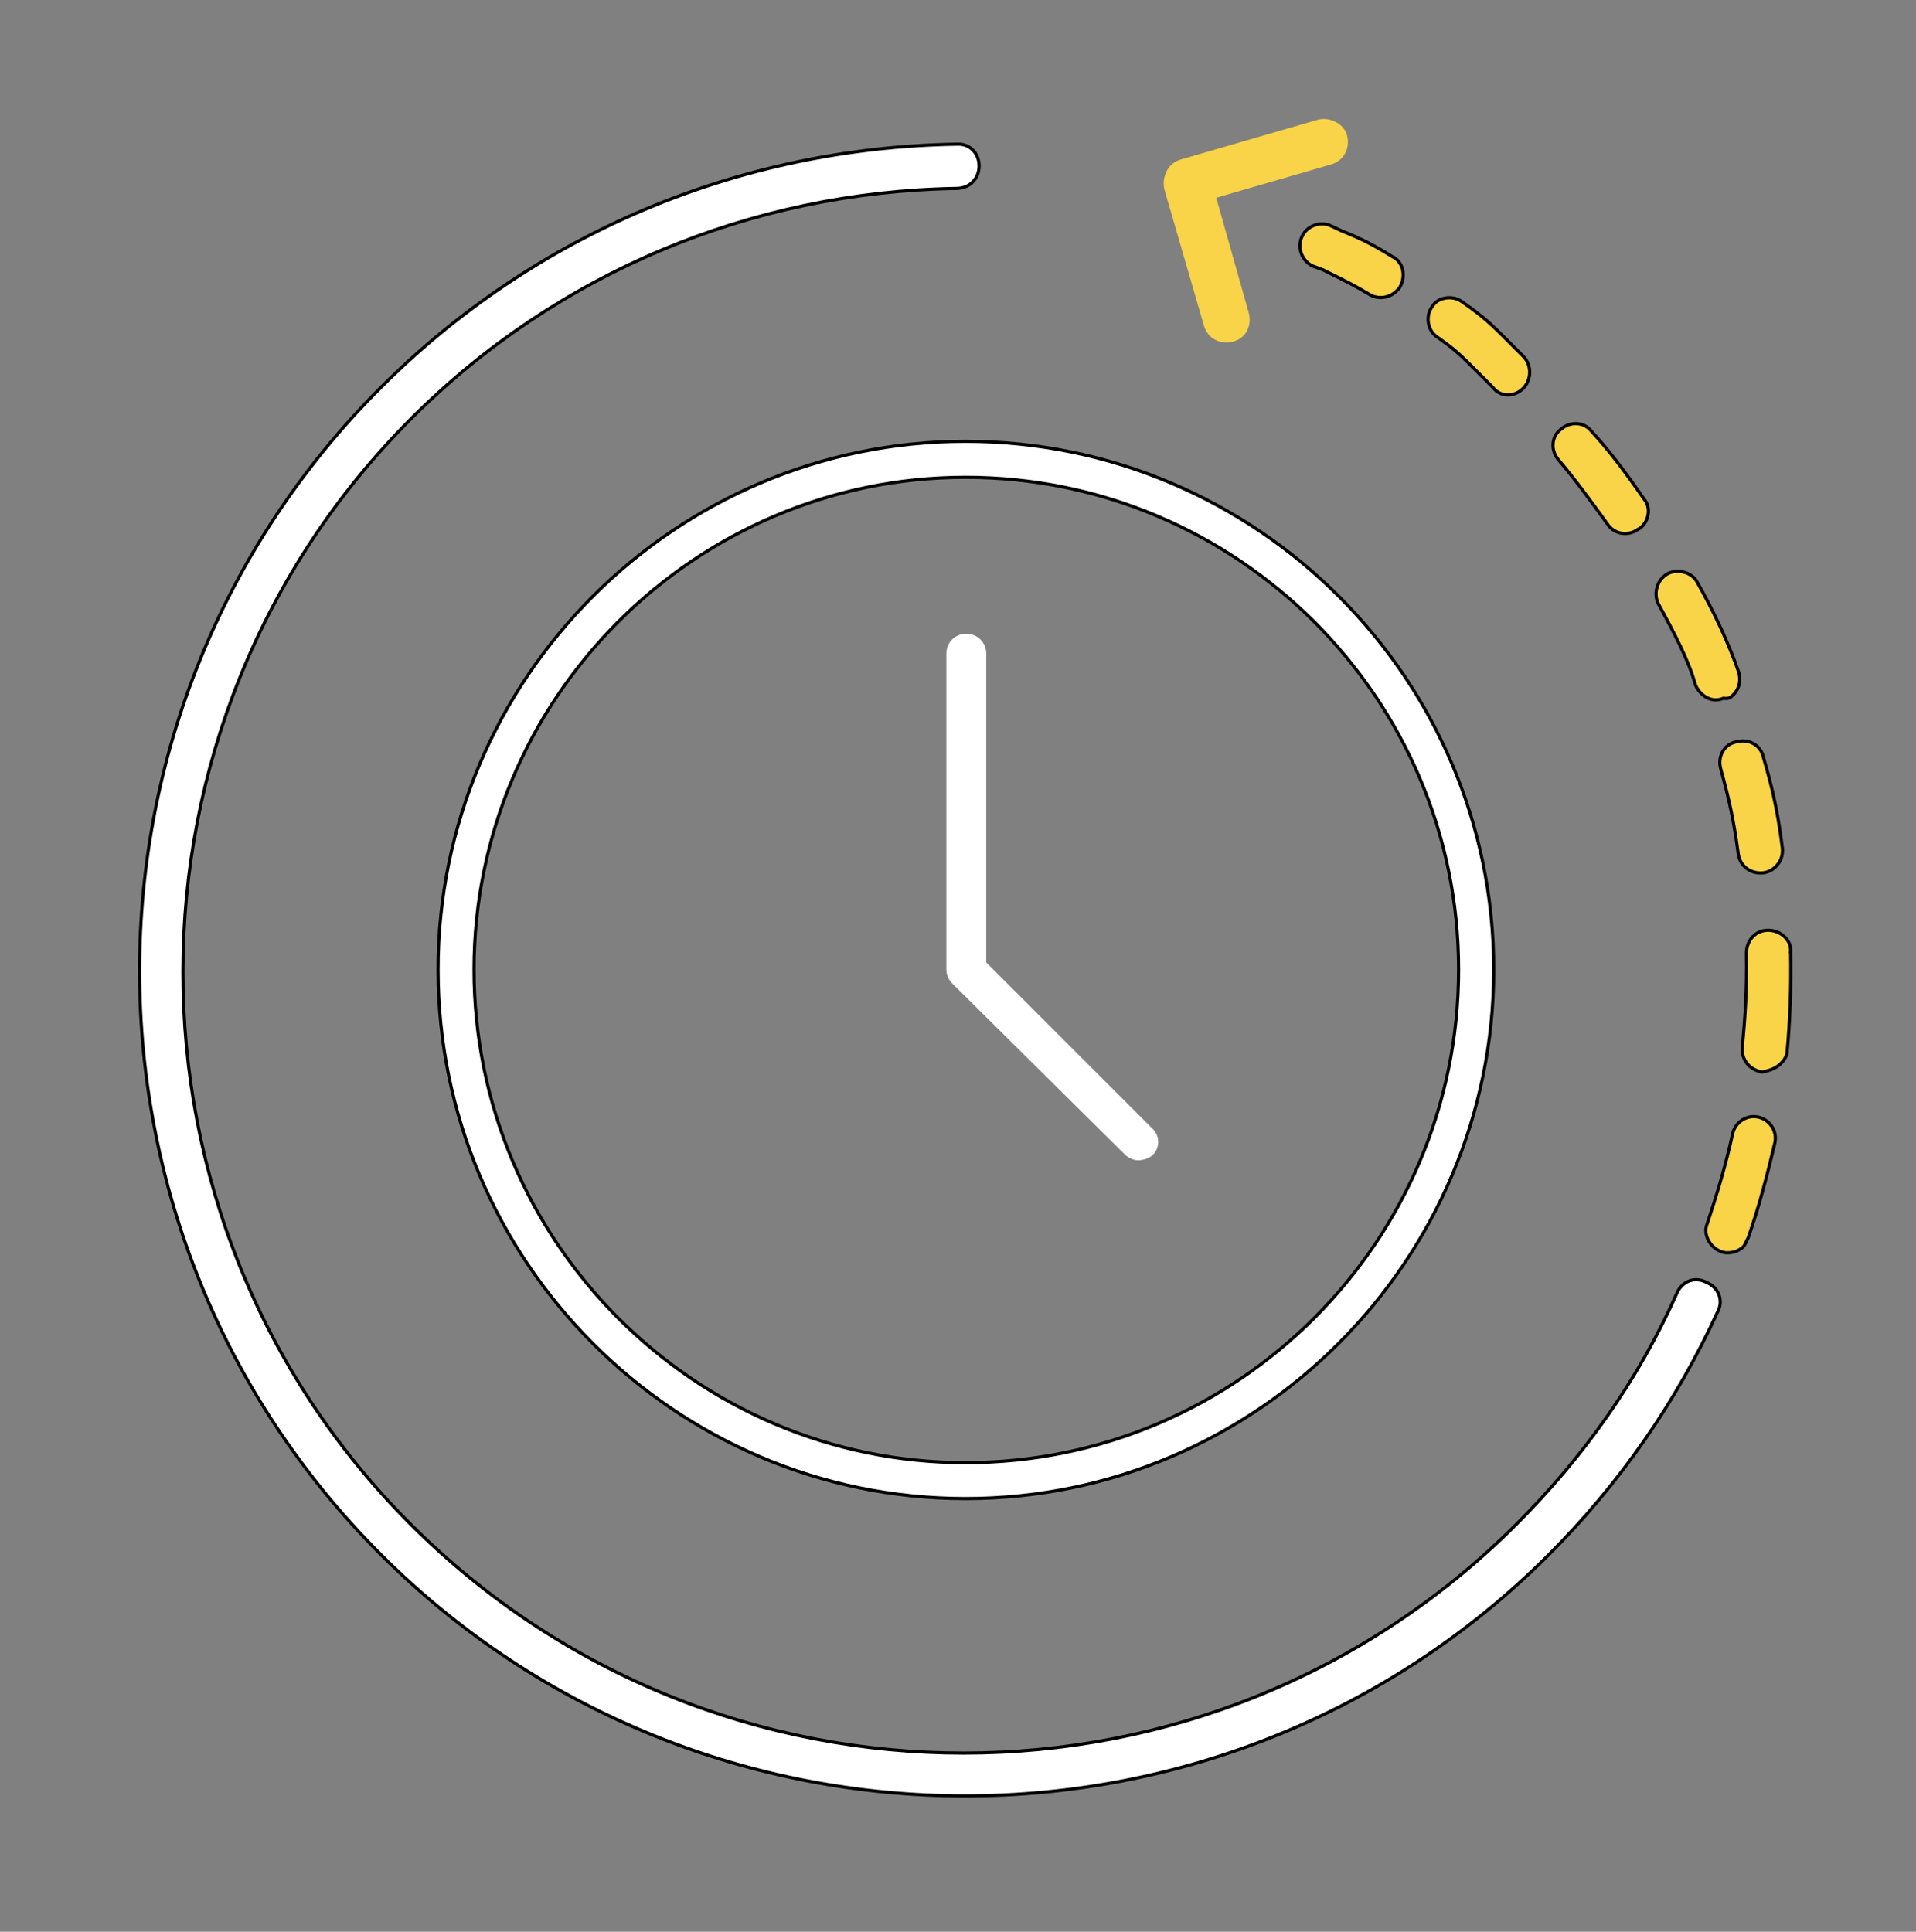 <svg width="121" height="122" viewBox="0 0 121 122" fill="none" xmlns="http://www.w3.org/2000/svg">
<rect x="0" y="0" width="121" height="122" fill="#808080" stroke="none"/>
<g clip-path="url(#clip0_351_25)">
<path d="M60.974 94.643C42.587 94.643 27.665 79.622 27.665 61.234C27.665 42.846 42.637 27.874 60.974 27.874C79.361 27.874 94.333 42.846 94.333 61.234C94.333 79.621 79.362 94.643 60.974 94.643ZM60.974 30.145C43.887 30.145 29.935 44.097 29.935 61.234C29.935 78.422 43.887 92.375 60.974 92.375C78.162 92.375 92.114 78.423 92.114 61.234C92.114 44.097 78.162 30.145 60.974 30.145Z" fill="white" stroke="black" stroke-width="0.2"/>
<path fill-rule="evenodd" clip-rule="evenodd" d="M71.857 73.279C71.605 73.279 71.252 73.128 71.051 72.927L60.117 62.093C59.915 61.891 59.764 61.538 59.764 61.236V41.282C59.764 40.577 60.318 40.023 61.023 40.023C61.729 40.023 62.283 40.577 62.283 41.282V60.783L72.764 71.264C73.268 71.717 73.268 72.523 72.764 72.977C72.512 73.179 72.159 73.279 71.857 73.279L71.857 73.279Z" fill="white"/>
<path d="M108.477 82.843L108.477 82.843L108.48 82.838C108.842 82.154 108.564 81.307 107.75 80.982L107.75 80.982L107.741 80.977C107.057 80.615 106.21 80.893 105.885 81.707L105.885 81.707L105.883 81.71C103.448 87.189 99.97 92.058 95.754 96.273C76.498 115.53 45.2 115.531 25.942 96.273C6.728 77.059 6.772 45.631 25.985 26.418C35.157 17.246 47.416 12.116 60.412 11.899L60.412 11.899H60.414C61.226 11.899 61.832 11.293 61.832 10.48C61.832 9.665 61.225 9.065 60.462 9.105L60.462 9.105L60.459 9.105C46.646 9.322 33.743 14.778 24.044 24.477C3.694 44.827 3.781 77.908 24.044 98.171C44.394 118.521 77.519 118.477 97.782 98.214C102.242 93.755 105.836 88.602 108.477 82.843Z" fill="white" stroke="black" stroke-width="0.2"/>
<path fill-rule="evenodd" clip-rule="evenodd" d="M83.217 7.564L74.613 10.06C73.783 10.282 73.365 11.093 73.572 11.863C73.794 12.693 74.664 13.095 75.434 12.888L84.039 10.392C84.869 10.17 85.286 9.359 85.064 8.529C84.873 7.818 83.988 7.357 83.217 7.564Z" fill="#F9D348"/>
<path fill-rule="evenodd" clip-rule="evenodd" d="M74.628 10.121C73.798 10.343 73.321 11.169 73.544 11.999L76.024 20.544C76.246 21.374 77.057 21.791 77.886 21.569C78.716 21.347 79.075 20.552 78.852 19.722L76.415 11.102C76.268 10.315 75.457 9.898 74.628 10.12L74.628 10.121Z" fill="#F9D348"/>
<path d="M107.811 77.293L107.811 77.293L107.808 77.299C107.67 77.635 107.718 78.005 107.886 78.326C108.055 78.648 108.34 78.912 108.662 79.033L108.662 79.033L108.668 79.035C108.882 79.133 109.152 79.145 109.414 79.088C109.676 79.032 109.917 78.909 110.075 78.752C110.149 78.678 110.198 78.592 110.245 78.493C110.256 78.468 110.268 78.442 110.28 78.415C110.315 78.339 110.353 78.255 110.401 78.173C111.092 76.186 111.611 74.197 112.087 72.163C112.248 71.439 111.764 70.71 111.035 70.548C110.31 70.387 109.581 70.87 109.419 71.6C108.984 73.6 108.419 75.469 107.811 77.293ZM112.865 66.373L112.865 66.373L112.865 66.364C113.039 64.459 113.125 62.38 113.082 60.084L113.081 60.084L113.082 60.077C113.121 59.326 112.404 58.751 111.663 58.751C110.858 58.751 110.289 59.392 110.288 60.212C110.332 62.429 110.201 64.385 110.027 66.123C109.947 66.927 110.503 67.574 111.273 67.703C111.775 67.617 112.181 67.45 112.461 67.169C112.672 66.958 112.865 66.679 112.865 66.373ZM111.351 47.79L111.35 47.79L111.349 47.784C111.189 47.065 110.427 46.615 109.61 46.86L109.61 46.86L109.603 46.862C108.884 47.022 108.434 47.783 108.679 48.601L108.68 48.603C109.245 50.646 109.506 51.952 109.767 53.865L109.767 53.865L109.767 53.869C109.848 54.678 110.533 55.206 111.349 55.124C111.709 55.084 111.993 54.883 112.157 54.719C112.44 54.436 112.602 54.032 112.562 53.586C112.302 51.51 112 49.997 111.351 47.79ZM107.195 36.792L107.195 36.792L107.192 36.787C106.873 36.149 105.983 35.9 105.332 36.224C104.646 36.588 104.402 37.48 104.724 38.128C105.762 40.031 106.635 41.687 107.072 43.259C107.406 44.002 108.134 44.388 108.805 44.111L108.829 44.102L108.855 44.104C109.037 44.125 109.148 44.103 109.229 44.065C109.314 44.025 109.378 43.962 109.467 43.873C109.87 43.47 109.953 42.904 109.79 42.414C109.185 40.686 108.32 38.782 107.195 36.792ZM103.822 31.515L103.822 31.515L103.816 31.507C102.646 29.817 101.608 28.433 100.528 27.267L100.528 27.267L100.522 27.259C100.041 26.619 99.156 26.612 98.584 27.101L98.585 27.102L98.579 27.105C97.939 27.585 97.932 28.471 98.422 29.043L98.422 29.043C99.423 30.218 100.379 31.522 101.507 33.084L101.507 33.084L101.51 33.088C101.953 33.773 102.841 33.855 103.407 33.451L103.413 33.447L103.42 33.443C103.504 33.401 103.552 33.372 103.589 33.344C103.626 33.317 103.654 33.289 103.698 33.245C104.145 32.797 104.259 32.032 103.822 31.515ZM92.302 19.038L92.301 19.038C92.021 18.838 91.647 18.766 91.296 18.822C90.944 18.878 90.626 19.06 90.449 19.355L90.45 19.355L90.444 19.363C90 19.969 90.163 20.859 90.725 21.261C91.903 22.089 92.211 22.398 93.167 23.354L94.252 24.438L94.257 24.443L94.261 24.449C94.74 25.088 95.622 25.096 96.193 24.525C96.719 23.998 96.759 23.064 96.193 22.498L95.151 21.456L95.15 21.455C94.199 20.504 93.726 20.031 92.302 19.038ZM87.893 16.184L87.893 16.185L87.881 16.178C86.758 15.487 86.025 15.099 84.73 14.581L84.73 14.581L84.725 14.578L84.074 14.275L84.074 14.275L84.072 14.273C83.427 13.951 82.576 14.235 82.254 14.88L82.252 14.882C81.89 15.566 82.169 16.415 82.856 16.782L83.544 17.04L83.545 17.04L83.554 17.044C83.736 17.136 83.905 17.22 84.066 17.299C84.973 17.75 85.585 18.055 86.51 18.61C87.075 18.932 87.763 18.812 88.21 18.365C88.277 18.299 88.315 18.26 88.349 18.217C88.381 18.175 88.41 18.127 88.452 18.044C88.781 17.385 88.608 16.502 87.893 16.184Z" fill="#F9D348" stroke="black" stroke-width="0.2"/>
</g>
<defs>
<clipPath id="clip0_351_25">
<rect width="121" height="121" fill="white" transform="translate(0 0.759)"/>
</clipPath>
</defs>
</svg>
